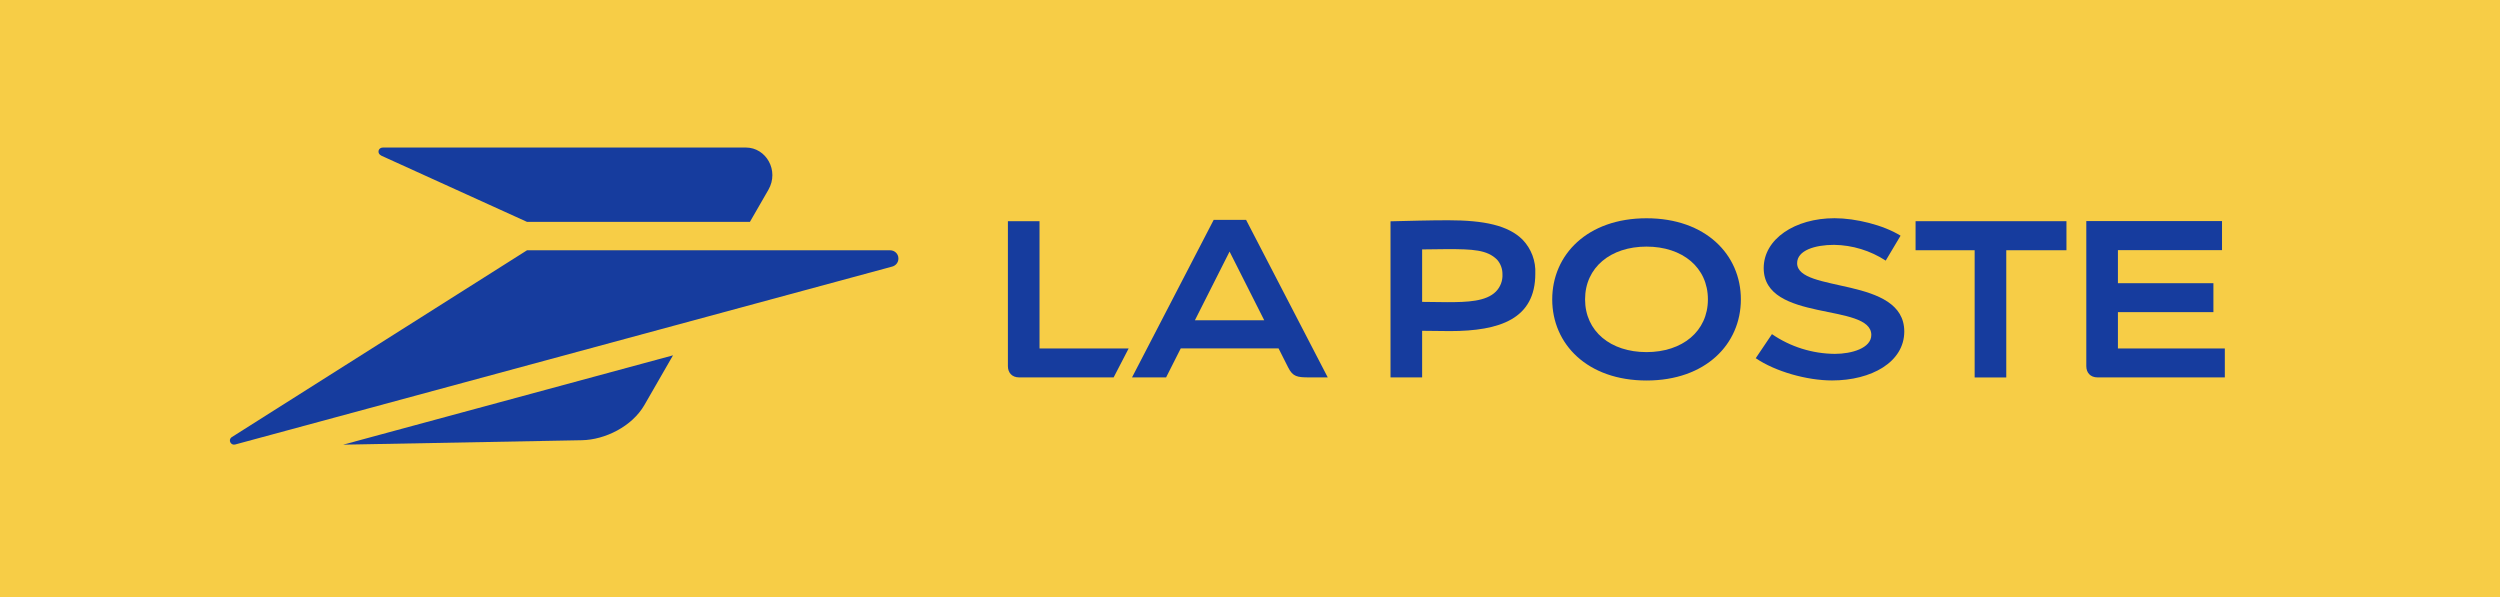 <?xml version="1.0" encoding="UTF-8"?>
<svg id="Online_Briefversand" data-name="Online Briefversand" xmlns="http://www.w3.org/2000/svg" viewBox="0 0 427 102">
  <defs>
    <style>
      .cls-1 {
        fill: #163c9e;
      }

      .cls-2 {
        fill: #f7cd46;
      }
    </style>
  </defs>
  <rect class="cls-2" width="427" height="102"/>
  <path class="cls-1" d="M65.13,26.59l24.87,11.3h38.09l3.15-5.47c1.89-3.28-.39-7.22-3.84-7.22h-62c-.84,0-1.05,1.03-.27,1.38h0Z"/>
  <path class="cls-1" d="M90,42.75h62.04c.72,0,1.41.56,1.41,1.4,0,.74-.51,1.22-1.02,1.37l-112.26,30.4c-.73.2-1.25-.74-.63-1.23l50.46-31.93h0Z"/>
  <path class="cls-1" d="M58.65,75.95l40.73-.76c3.95-.07,8.58-2.35,10.69-6.02l4.88-8.48-56.3,15.25Z"/>
  <path class="cls-1" d="M212.81,37.55h-5.51l-13.95,26.91h5.82l2.5-4.95h16.71l1.64,3.25c.8,1.59,1.55,1.7,3.65,1.7h3.11l-13.95-26.91h0ZM204.09,54.7l5.92-11.73,5.92,11.73h-11.84,0Z"/>
  <path class="cls-1" d="M242.9,56.5v7.96h-5.4v-26.66c2.84-.07,6.66-.18,9.83-.18,6.17,0,10.28.88,12.73,3.32,1.49,1.55,2.28,3.66,2.17,5.81,0,7.7-6.01,9.8-14.59,9.8-1.17,0-3.36-.03-4.74-.05ZM242.9,51.56c1.36.03,3.07.05,4.26.05,3.46,0,6.64-.11,8.33-1.8.78-.79,1.19-1.87,1.13-2.97.01-.91-.31-1.8-.92-2.49-1.69-1.69-4.15-1.8-8.54-1.8-1.18,0-2.89.02-4.26.05v8.96Z"/>
  <path class="cls-1" d="M297.34,51.13c0,7.64-6.01,13.86-16.11,13.86s-16.11-6.21-16.11-13.85,6.01-13.86,16.11-13.86,16.11,6.22,16.11,13.85ZM281.22,42.12c-6.12,0-10.49,3.55-10.49,9.01s4.36,9.01,10.49,9.01,10.49-3.55,10.49-9.01-4.36-9.01-10.49-9.01h0Z"/>
  <path class="cls-1" d="M324.62,40.26c-2.93-1.83-7.68-2.99-11.28-2.99-6.78,0-12.1,3.56-12.1,8.52,0,9.34,18.38,5.87,18.38,11.42,0,2.26-3.36,3.23-6.23,3.23-3.84-.03-7.58-1.2-10.74-3.37l-2.77,4.11c3.35,2.28,8.74,3.8,13.04,3.8,6.71,0,12.33-3.13,12.33-8.36,0-9.48-18.3-6.53-18.3-11.67,0-2.18,3.03-3.13,6.3-3.13,3.14.04,6.2.98,8.83,2.69l2.54-4.26h0Z"/>
  <path class="cls-1" d="M352.95,37.78h-25.77v4.96h10.09v21.73h5.4v-21.73h10.28v-4.96Z"/>
  <path class="cls-1" d="M356.34,37.78v24.76c0,1.11.69,1.92,1.93,1.92h21.73v-4.94h-18.26v-6.21h16.31v-4.94h-16.31v-5.65h17.78v-4.96h-23.18"/>
  <path class="cls-1" d="M177.55,37.78h-5.4v24.76c0,1.11.69,1.92,1.93,1.92h16.13l2.56-4.94h-15.22v-21.74h0Z"/>
</svg>